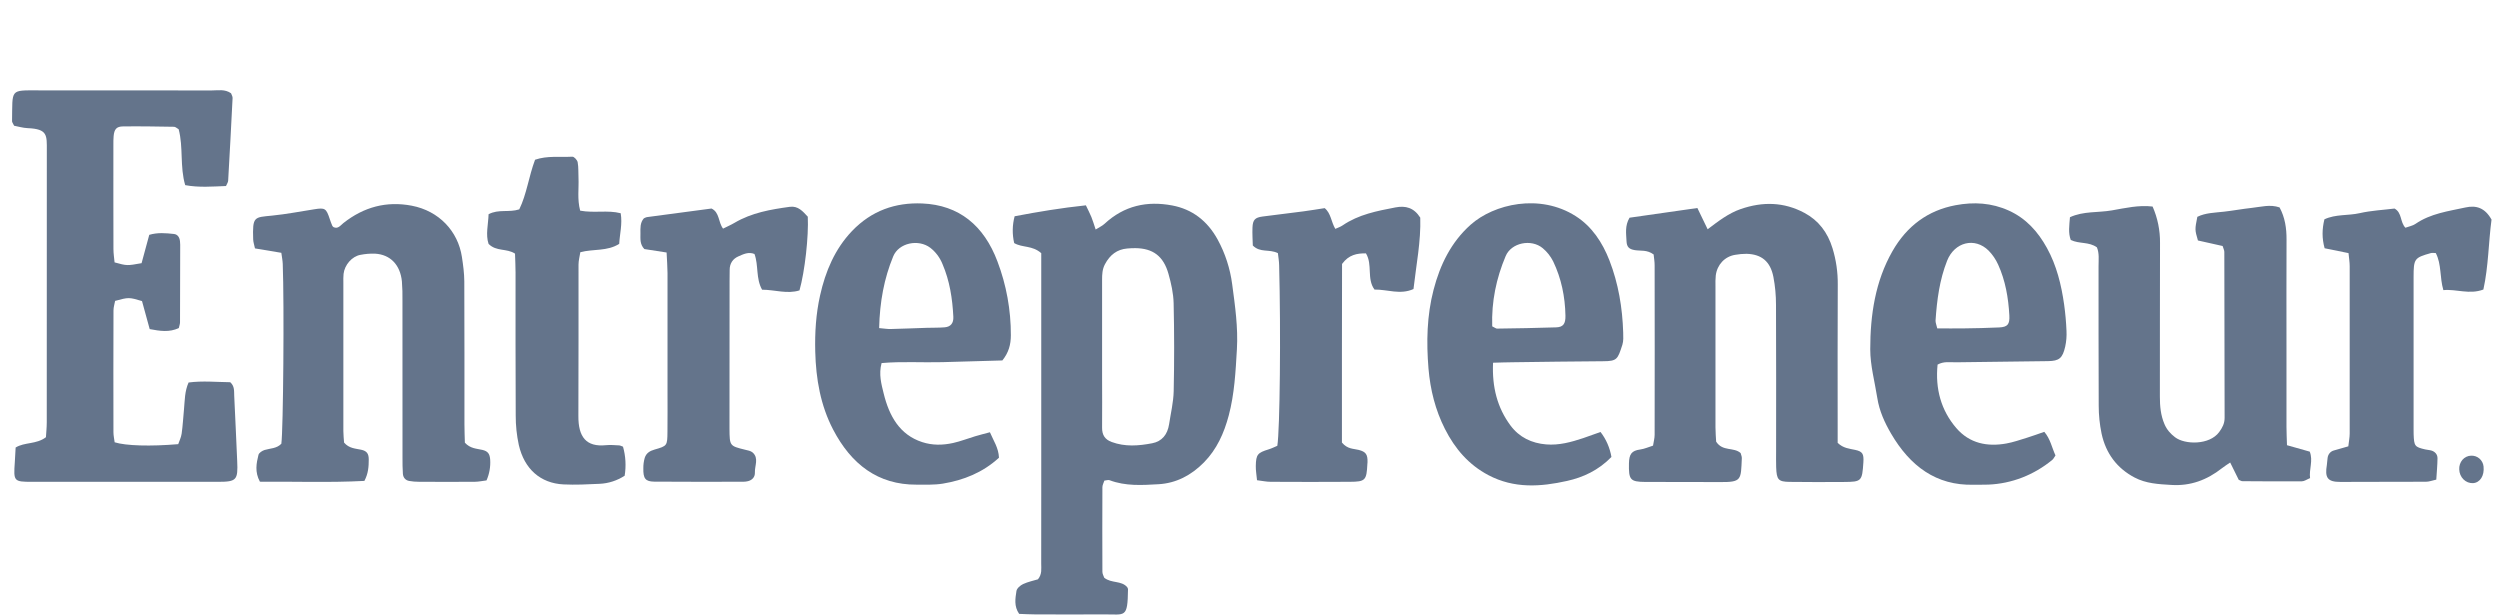 <svg width="122" height="30" viewBox="0 0 122 30" fill="none" xmlns="http://www.w3.org/2000/svg">
<g clip-path="url(#clip0_5635_4247)">
<path d="M0.689 6.136C0.633 6.017 0.588 5.966 0.588 5.916C0.616 4.33 0.463 4.409 1.888 4.41C4.704 4.41 7.515 4.408 10.328 4.414C10.643 4.414 10.972 4.339 11.275 4.552C11.3 4.627 11.355 4.708 11.35 4.786C11.284 6.131 11.211 7.476 11.134 8.82C11.13 8.899 11.073 8.974 11.029 9.078C10.37 9.102 9.709 9.16 9.038 9.035C8.771 8.131 8.953 7.188 8.719 6.308C8.633 6.259 8.564 6.188 8.494 6.187C7.665 6.173 6.834 6.159 6.004 6.169C5.682 6.173 5.577 6.308 5.545 6.64C5.532 6.783 5.533 6.927 5.533 7.071C5.533 8.765 5.53 10.458 5.536 12.152C5.536 12.374 5.573 12.597 5.591 12.804C6.195 12.971 6.195 12.971 6.909 12.843L7.284 11.46C7.692 11.339 8.091 11.374 8.487 11.418C8.666 11.437 8.762 11.578 8.783 11.77C8.79 11.827 8.794 11.885 8.794 11.943C8.793 13.206 8.79 14.469 8.785 15.731C8.785 15.814 8.751 15.897 8.726 16.008C8.272 16.227 7.806 16.155 7.305 16.06L6.93 14.692C6.294 14.503 6.283 14.503 5.618 14.683C5.593 14.826 5.538 14.989 5.538 15.152C5.532 17.133 5.531 19.113 5.536 21.092C5.536 21.26 5.576 21.428 5.595 21.584C6.149 21.756 7.335 21.789 8.697 21.675C8.75 21.519 8.84 21.344 8.865 21.158C8.921 20.762 8.941 20.36 8.98 19.961C9.02 19.537 9.009 19.102 9.203 18.666C9.886 18.575 10.575 18.646 11.236 18.652C11.457 18.85 11.419 19.095 11.43 19.316C11.484 20.375 11.526 21.434 11.575 22.493C11.618 23.426 11.549 23.512 10.645 23.513C7.618 23.516 4.59 23.516 1.562 23.513C0.669 23.513 0.657 23.488 0.723 22.549C0.739 22.321 0.749 22.092 0.763 21.839C1.206 21.566 1.769 21.695 2.242 21.336C2.255 21.112 2.282 20.859 2.282 20.606C2.285 16.186 2.286 11.766 2.285 7.346C2.285 6.601 2.333 6.292 1.342 6.253C1.111 6.242 0.879 6.171 0.689 6.136Z" fill="#64748B"/>
<path d="M50.819 12.36C50.376 11.963 49.894 12.099 49.492 11.862C49.392 11.432 49.399 10.98 49.514 10.554C50.659 10.334 51.814 10.144 52.991 10.02C53.094 10.236 53.185 10.408 53.259 10.589C53.333 10.77 53.385 10.954 53.468 11.2C53.641 11.091 53.787 11.027 53.9 10.923C54.862 10.03 55.981 9.796 57.202 10.026C58.18 10.21 58.92 10.774 59.424 11.694C59.79 12.365 60.031 13.106 60.131 13.875C60.271 14.924 60.423 15.977 60.361 17.043C60.298 18.13 60.243 19.22 59.963 20.274C59.734 21.138 59.379 21.928 58.754 22.564C58.128 23.199 57.393 23.581 56.534 23.63C55.734 23.676 54.925 23.73 54.147 23.434C54.08 23.408 53.993 23.445 53.893 23.454C53.859 23.562 53.798 23.669 53.797 23.773C53.791 25.152 53.791 26.529 53.797 27.904C53.797 28.011 53.862 28.117 53.887 28.194C54.242 28.477 54.72 28.321 55.006 28.652C55.026 28.695 55.049 28.722 55.047 28.748C55.027 30.188 54.919 29.975 53.885 29.982C52.759 29.99 51.633 29.985 50.509 29.982C50.245 29.982 49.98 29.965 49.734 29.957C49.473 29.579 49.55 29.197 49.603 28.84C49.623 28.709 49.795 28.564 49.928 28.502C50.17 28.39 50.435 28.337 50.652 28.27C50.863 28.014 50.809 27.745 50.811 27.494C50.816 26.145 50.813 24.797 50.813 23.448V12.36H50.819ZM53.782 17.168C53.782 17.57 53.782 17.972 53.782 18.372C53.782 19.204 53.791 20.035 53.782 20.866C53.778 21.236 53.928 21.451 54.249 21.569C54.904 21.811 55.567 21.758 56.227 21.631C56.699 21.541 56.974 21.21 57.052 20.703C57.132 20.167 57.264 19.63 57.276 19.091C57.307 17.66 57.306 16.229 57.273 14.796C57.262 14.316 57.153 13.829 57.022 13.365C56.777 12.496 56.263 12.12 55.408 12.109C55.275 12.109 55.141 12.115 55.006 12.127C54.514 12.17 54.165 12.434 53.92 12.898C53.792 13.14 53.783 13.387 53.782 13.642C53.78 14.818 53.782 15.993 53.782 17.168Z" fill="#64748B"/>
<path d="M80.697 12.417C80.369 12.177 80.062 12.254 79.776 12.206C79.501 12.159 79.386 12.055 79.374 11.767C79.359 11.401 79.286 11.021 79.522 10.624L82.832 10.151L83.333 11.188C83.859 10.79 84.355 10.406 84.946 10.202C86.011 9.834 87.053 9.849 88.064 10.393C88.744 10.758 89.19 11.341 89.427 12.116C89.603 12.689 89.689 13.288 89.683 13.891C89.67 16.157 89.678 18.425 89.678 20.692V21.611C89.952 21.877 90.249 21.893 90.534 21.955C90.891 22.031 90.96 22.149 90.933 22.558C90.873 23.484 90.847 23.515 89.985 23.52C89.1 23.525 88.216 23.529 87.331 23.516C86.778 23.508 86.698 23.408 86.677 22.799C86.668 22.54 86.674 22.282 86.674 22.023C86.674 19.642 86.681 17.26 86.669 14.879C86.67 14.421 86.628 13.964 86.542 13.515C86.393 12.756 85.962 12.407 85.233 12.386C85.045 12.386 84.858 12.402 84.674 12.436C84.17 12.517 83.794 12.916 83.729 13.446C83.714 13.617 83.709 13.79 83.715 13.963C83.715 16.258 83.715 18.554 83.715 20.849C83.715 21.104 83.739 21.359 83.748 21.553C84.067 22.048 84.606 21.806 84.943 22.11C84.964 22.196 85.005 22.278 85.001 22.359C84.952 23.417 85.013 23.536 83.911 23.525C82.704 23.513 81.501 23.528 80.295 23.519C79.548 23.513 79.477 23.412 79.493 22.614C79.503 22.159 79.622 21.992 80.043 21.935C80.249 21.907 80.448 21.816 80.668 21.747C80.699 21.55 80.746 21.385 80.746 21.221C80.751 18.466 80.751 15.711 80.746 12.957C80.748 12.778 80.716 12.608 80.697 12.417Z" fill="#64748B"/>
<path d="M13.73 21.654C13.823 20.981 13.873 14.857 13.798 12.877C13.791 12.711 13.758 12.546 13.729 12.337L12.443 12.122C12.408 11.949 12.359 11.817 12.355 11.681C12.317 10.553 12.404 10.609 13.275 10.522C13.967 10.453 14.654 10.32 15.342 10.212C15.863 10.129 15.92 10.165 16.096 10.7C16.131 10.807 16.172 10.915 16.216 11.018C16.226 11.043 16.252 11.062 16.274 11.083C16.493 11.189 16.612 11.002 16.756 10.887C17.756 10.097 18.862 9.804 20.092 10.038C21.427 10.293 22.35 11.285 22.541 12.537C22.601 12.931 22.656 13.332 22.658 13.73C22.669 16.056 22.663 18.382 22.665 20.709C22.665 21.021 22.679 21.334 22.686 21.603C22.954 21.896 23.26 21.889 23.544 21.956C23.806 22.018 23.901 22.144 23.921 22.43C23.943 22.778 23.882 23.128 23.742 23.444C23.544 23.468 23.361 23.509 23.179 23.511C22.268 23.518 21.357 23.516 20.445 23.511C20.284 23.512 20.124 23.498 19.965 23.47C19.792 23.438 19.675 23.312 19.661 23.122C19.642 22.864 19.642 22.605 19.642 22.347C19.642 19.791 19.642 17.235 19.64 14.679C19.646 14.363 19.637 14.046 19.613 13.731C19.532 12.926 19.05 12.423 18.306 12.379C18.066 12.37 17.825 12.39 17.588 12.437C17.176 12.511 16.815 12.927 16.766 13.366C16.755 13.509 16.751 13.653 16.756 13.797C16.756 16.209 16.756 18.622 16.756 21.034C16.756 21.233 16.78 21.431 16.791 21.599C17.035 21.884 17.339 21.886 17.626 21.947C17.896 22.005 17.995 22.134 17.995 22.421C17.995 22.764 17.975 23.106 17.782 23.468C16.079 23.558 14.373 23.495 12.684 23.507C12.424 23.029 12.513 22.606 12.613 22.198C12.639 22.095 12.798 21.995 12.913 21.959C13.192 21.875 13.503 21.893 13.73 21.654Z" fill="#64748B"/>
<path d="M109.25 23.415L108.833 22.571C108.684 22.673 108.553 22.752 108.434 22.847C107.696 23.427 106.891 23.725 105.958 23.665C105.337 23.627 104.729 23.601 104.16 23.299C103.315 22.851 102.769 22.138 102.557 21.161C102.464 20.713 102.417 20.256 102.417 19.797C102.404 17.529 102.413 15.26 102.409 12.991C102.409 12.681 102.452 12.36 102.329 12.071C101.938 11.787 101.471 11.913 101.054 11.71C100.923 11.368 100.982 11.005 101.014 10.6C101.673 10.296 102.381 10.385 103.058 10.267C103.714 10.153 104.365 9.998 105.047 10.079C105.292 10.636 105.416 11.244 105.409 11.859C105.398 14.358 105.409 16.857 105.402 19.355C105.402 19.82 105.44 20.265 105.626 20.698C105.744 20.973 105.918 21.165 106.141 21.336C106.624 21.706 107.821 21.726 108.293 21.088C108.449 20.877 108.561 20.668 108.561 20.392C108.555 17.692 108.551 14.992 108.547 12.293C108.547 12.213 108.502 12.133 108.464 12.005L107.259 11.735C107.103 11.202 107.109 11.202 107.23 10.581C107.628 10.383 108.083 10.381 108.53 10.33C108.977 10.279 109.432 10.194 109.884 10.145C110.337 10.097 110.78 9.962 111.243 10.122C111.508 10.612 111.586 11.137 111.583 11.692C111.575 13.415 111.58 15.139 111.58 16.862C111.58 18.183 111.58 19.504 111.58 20.825C111.58 21.109 111.596 21.393 111.605 21.726L112.716 22.04C112.889 22.481 112.676 22.894 112.731 23.332C112.57 23.398 112.452 23.487 112.332 23.488C111.367 23.496 110.402 23.488 109.439 23.482C109.387 23.487 109.337 23.449 109.25 23.415Z" fill="#64748B"/>
<path d="M72.861 17.701C72.807 18.897 73.072 19.898 73.709 20.76C74.143 21.346 74.754 21.63 75.452 21.687C76.079 21.739 76.673 21.576 77.261 21.38C77.538 21.287 77.813 21.185 78.106 21.081C78.378 21.431 78.561 21.851 78.638 22.3C78.001 22.955 77.255 23.295 76.474 23.469C75.183 23.757 73.89 23.85 72.634 23.187C71.677 22.682 71.007 21.908 70.512 20.931C70.046 20.012 69.797 19.018 69.71 17.983C69.604 16.69 69.63 15.402 69.958 14.143C70.28 12.906 70.82 11.812 71.765 10.968C72.903 9.954 75.141 9.428 76.895 10.548C77.682 11.05 78.198 11.827 78.541 12.71C78.976 13.83 79.175 15.015 79.212 16.228C79.218 16.427 79.229 16.642 79.172 16.824C78.942 17.532 78.918 17.625 78.234 17.628C76.762 17.636 75.291 17.659 73.819 17.678C73.528 17.68 73.237 17.691 72.861 17.701ZM72.821 15.927C72.96 15.994 73.007 16.037 73.055 16.036C74.017 16.021 74.98 16.009 75.942 15.975C76.284 15.963 76.401 15.803 76.394 15.409C76.377 14.479 76.193 13.586 75.796 12.758C75.67 12.507 75.496 12.287 75.286 12.112C74.723 11.643 73.751 11.844 73.476 12.497C73.019 13.579 72.78 14.717 72.82 15.927H72.821Z" fill="#64748B"/>
<path d="M94.554 17.792C94.434 18.976 94.725 20.025 95.465 20.887C96.117 21.645 96.984 21.808 97.906 21.643C98.247 21.582 98.58 21.465 98.915 21.362C99.196 21.276 99.471 21.172 99.761 21.073C100.056 21.414 100.132 21.843 100.307 22.225C100.246 22.311 100.212 22.393 100.153 22.441C99.256 23.181 98.166 23.603 97.034 23.649C96.793 23.661 96.552 23.649 96.311 23.655C94.49 23.703 93.21 22.746 92.282 21.156C91.97 20.621 91.711 20.053 91.612 19.42C91.488 18.629 91.268 17.838 91.268 17.047C91.268 15.372 91.512 13.729 92.349 12.262C93.058 11.018 94.092 10.266 95.433 10.014C96.321 9.848 97.186 9.894 98.033 10.278C98.861 10.654 99.445 11.291 99.891 12.101C100.363 12.956 100.593 13.896 100.73 14.865C100.789 15.291 100.828 15.72 100.845 16.15C100.858 16.407 100.837 16.664 100.782 16.915C100.653 17.482 100.489 17.615 99.945 17.623C98.444 17.646 96.944 17.659 95.443 17.68C95.156 17.682 94.857 17.625 94.554 17.792ZM94.539 16.026C95.009 16.026 95.407 16.031 95.805 16.026C96.391 16.016 96.978 16.009 97.563 15.979C97.972 15.959 98.08 15.827 98.056 15.392C98.009 14.53 97.863 13.691 97.509 12.912C97.394 12.658 97.237 12.427 97.046 12.232C96.373 11.56 95.381 11.813 95.02 12.721C94.65 13.655 94.522 14.64 94.455 15.639C94.449 15.744 94.499 15.853 94.539 16.027V16.026Z" fill="#64748B"/>
<path d="M48.308 21.094C48.482 21.507 48.729 21.85 48.75 22.336C47.965 23.058 47.024 23.434 46.009 23.601C45.589 23.67 45.155 23.649 44.727 23.651C42.849 23.661 41.541 22.661 40.655 20.96C40.042 19.783 39.817 18.495 39.784 17.158C39.761 16.236 39.818 15.324 40.018 14.426C40.283 13.234 40.742 12.155 41.572 11.281C42.53 10.275 43.701 9.874 45.007 9.929C46.797 10.005 48.016 11.001 48.676 12.76C49.111 13.905 49.334 15.129 49.33 16.365C49.328 16.817 49.224 17.207 48.915 17.59C47.957 17.617 46.97 17.646 45.983 17.673C44.997 17.699 44.011 17.63 43.021 17.718C42.873 18.268 43.013 18.752 43.124 19.204C43.392 20.297 43.898 21.215 45.003 21.575C45.506 21.739 46.008 21.728 46.51 21.618C46.874 21.538 47.227 21.397 47.587 21.29C47.815 21.221 48.045 21.165 48.308 21.094ZM42.902 16.011C43.154 16.033 43.309 16.06 43.463 16.056C44.05 16.042 44.636 16.017 45.222 15.998C45.515 15.988 45.809 15.998 46.102 15.973C46.394 15.948 46.538 15.771 46.523 15.462C46.479 14.573 46.346 13.704 45.993 12.884C45.865 12.568 45.66 12.295 45.4 12.093C44.817 11.652 43.864 11.85 43.59 12.508C43.144 13.589 42.932 14.729 42.902 16.013V16.011Z" fill="#64748B"/>
<path d="M113.442 12.115C113.306 11.628 113.315 11.182 113.431 10.703C113.978 10.445 114.583 10.531 115.152 10.402C115.721 10.273 116.313 10.245 116.854 10.177C117.228 10.384 117.115 10.835 117.384 11.113C117.539 11.055 117.729 11.025 117.877 10.924C118.623 10.414 119.479 10.308 120.315 10.124C120.838 10.009 121.262 10.137 121.587 10.716C121.439 11.807 121.441 12.982 121.189 14.129C120.505 14.387 119.883 14.098 119.236 14.158C119.052 13.531 119.152 12.896 118.866 12.349C118.772 12.349 118.692 12.332 118.622 12.352C117.82 12.579 117.784 12.622 117.783 13.526C117.78 15.993 117.78 18.459 117.783 20.925C117.783 21.012 117.783 21.098 117.785 21.184C117.806 21.769 117.838 21.813 118.348 21.931C118.452 21.956 118.562 21.958 118.664 21.99C118.831 22.045 118.951 22.177 118.95 22.362C118.947 22.7 118.913 23.038 118.891 23.405C118.69 23.449 118.541 23.509 118.39 23.509C116.998 23.517 115.606 23.509 114.214 23.518C113.563 23.522 113.45 23.294 113.551 22.687C113.57 22.575 113.567 22.458 113.587 22.346C113.597 22.26 113.631 22.18 113.685 22.115C113.739 22.051 113.81 22.005 113.888 21.984C114.115 21.916 114.344 21.855 114.598 21.781C114.624 21.547 114.664 21.354 114.665 21.161C114.669 18.436 114.669 15.712 114.665 12.987C114.665 12.792 114.631 12.597 114.608 12.352L113.442 12.115Z" fill="#64748B"/>
<path d="M62.361 12.353C61.925 12.141 61.503 12.348 61.137 11.981C61.131 11.727 61.108 11.415 61.121 11.104C61.136 10.726 61.245 10.615 61.615 10.566C62.279 10.48 62.945 10.401 63.609 10.314C63.953 10.269 64.296 10.21 64.644 10.157C64.951 10.403 64.956 10.821 65.163 11.169C65.288 11.111 65.411 11.073 65.515 11.002C66.303 10.463 67.199 10.296 68.096 10.122C68.59 10.027 68.996 10.129 69.309 10.621C69.345 11.77 69.113 12.92 68.978 14.105C68.328 14.399 67.702 14.12 67.076 14.131C66.686 13.605 66.993 12.917 66.658 12.364C66.223 12.36 65.823 12.427 65.492 12.881C65.481 15.785 65.489 18.734 65.486 21.597C65.761 21.924 66.046 21.89 66.302 21.955C66.653 22.044 66.745 22.176 66.735 22.554C66.735 22.583 66.73 22.611 66.728 22.64C66.688 23.442 66.633 23.508 65.869 23.512C64.582 23.52 63.295 23.52 62.008 23.512C61.801 23.512 61.594 23.465 61.343 23.435C61.319 23.177 61.278 22.956 61.283 22.737C61.294 22.177 61.37 22.095 61.915 21.927C62.065 21.881 62.207 21.808 62.333 21.755C62.46 20.994 62.508 16.178 62.422 12.946C62.419 12.749 62.384 12.556 62.361 12.353Z" fill="#64748B"/>
<path d="M28.312 10.28C29.002 10.408 29.65 10.241 30.29 10.406C30.379 10.934 30.244 11.403 30.218 11.899C29.634 12.274 28.96 12.138 28.32 12.308C28.287 12.52 28.233 12.711 28.232 12.903C28.227 15.369 28.239 17.836 28.225 20.303C28.219 21.317 28.599 21.824 29.573 21.725C29.785 21.703 30.001 21.725 30.217 21.735C30.268 21.738 30.318 21.768 30.403 21.798C30.533 22.257 30.561 22.743 30.483 23.216C30.113 23.455 29.693 23.591 29.261 23.61C28.673 23.638 28.082 23.668 27.495 23.639C26.376 23.581 25.59 22.893 25.318 21.717C25.216 21.243 25.165 20.759 25.167 20.273C25.152 17.95 25.162 15.626 25.159 13.302C25.159 12.991 25.142 12.679 25.133 12.377C24.722 12.108 24.228 12.287 23.843 11.903C23.69 11.453 23.828 10.952 23.843 10.454C24.329 10.195 24.833 10.381 25.34 10.217C25.702 9.481 25.803 8.613 26.111 7.795C26.705 7.588 27.325 7.68 27.931 7.647C28.017 7.642 28.17 7.808 28.19 7.917C28.237 8.167 28.217 8.429 28.231 8.687C28.253 9.197 28.163 9.714 28.312 10.28Z" fill="#64748B"/>
<path d="M32.53 12.322L31.444 12.154C31.215 11.912 31.256 11.644 31.254 11.389C31.251 11.135 31.233 10.868 31.419 10.657C31.465 10.63 31.514 10.61 31.565 10.596C32.625 10.453 33.686 10.313 34.722 10.176C35.124 10.368 35.044 10.84 35.285 11.157C35.471 11.063 35.666 10.98 35.848 10.872C36.688 10.378 37.609 10.221 38.541 10.093C38.949 10.037 39.179 10.316 39.42 10.575C39.467 11.535 39.277 13.242 39.015 14.171C38.417 14.36 37.817 14.14 37.19 14.137C36.879 13.592 37.023 12.945 36.819 12.395C36.521 12.274 36.269 12.409 36.031 12.512C35.77 12.626 35.604 12.851 35.608 13.18C35.608 13.353 35.603 13.525 35.603 13.697C35.601 16.021 35.6 18.346 35.599 20.669C35.599 20.756 35.599 20.842 35.599 20.928C35.607 21.763 35.608 21.761 36.359 21.946C36.487 21.978 36.636 21.999 36.73 22.083C37.041 22.359 36.826 22.729 36.839 23.056C36.848 23.278 36.711 23.426 36.506 23.48C36.428 23.5 36.348 23.51 36.268 23.509C34.82 23.509 33.375 23.518 31.928 23.504C31.49 23.5 31.384 23.346 31.395 22.847C31.393 22.676 31.416 22.506 31.463 22.342C31.538 22.11 31.714 22.003 31.941 21.939C32.562 21.762 32.565 21.75 32.572 21.077C32.58 20.417 32.575 19.757 32.575 19.095C32.575 17.173 32.575 15.251 32.575 13.328C32.574 13.019 32.547 12.707 32.53 12.322Z" fill="#64748B"/>
<path d="M120.686 23.577C120.6 23.581 120.515 23.568 120.434 23.536C120.354 23.505 120.28 23.456 120.217 23.394C120.154 23.332 120.103 23.256 120.068 23.173C120.033 23.089 120.013 22.999 120.011 22.907C120.006 22.822 120.017 22.737 120.044 22.657C120.07 22.577 120.112 22.503 120.165 22.44C120.219 22.378 120.284 22.328 120.357 22.293C120.429 22.258 120.507 22.239 120.587 22.237C120.899 22.221 121.166 22.453 121.198 22.767C121.243 23.215 121.029 23.554 120.686 23.577Z" fill="#64748B"/>
</g>
<defs>
<clipPath id="clip0_5635_4247">
<rect width="121" height="30" fill="white" transform="translate(0.588)"/>
</clipPath>
</defs>
</svg>
